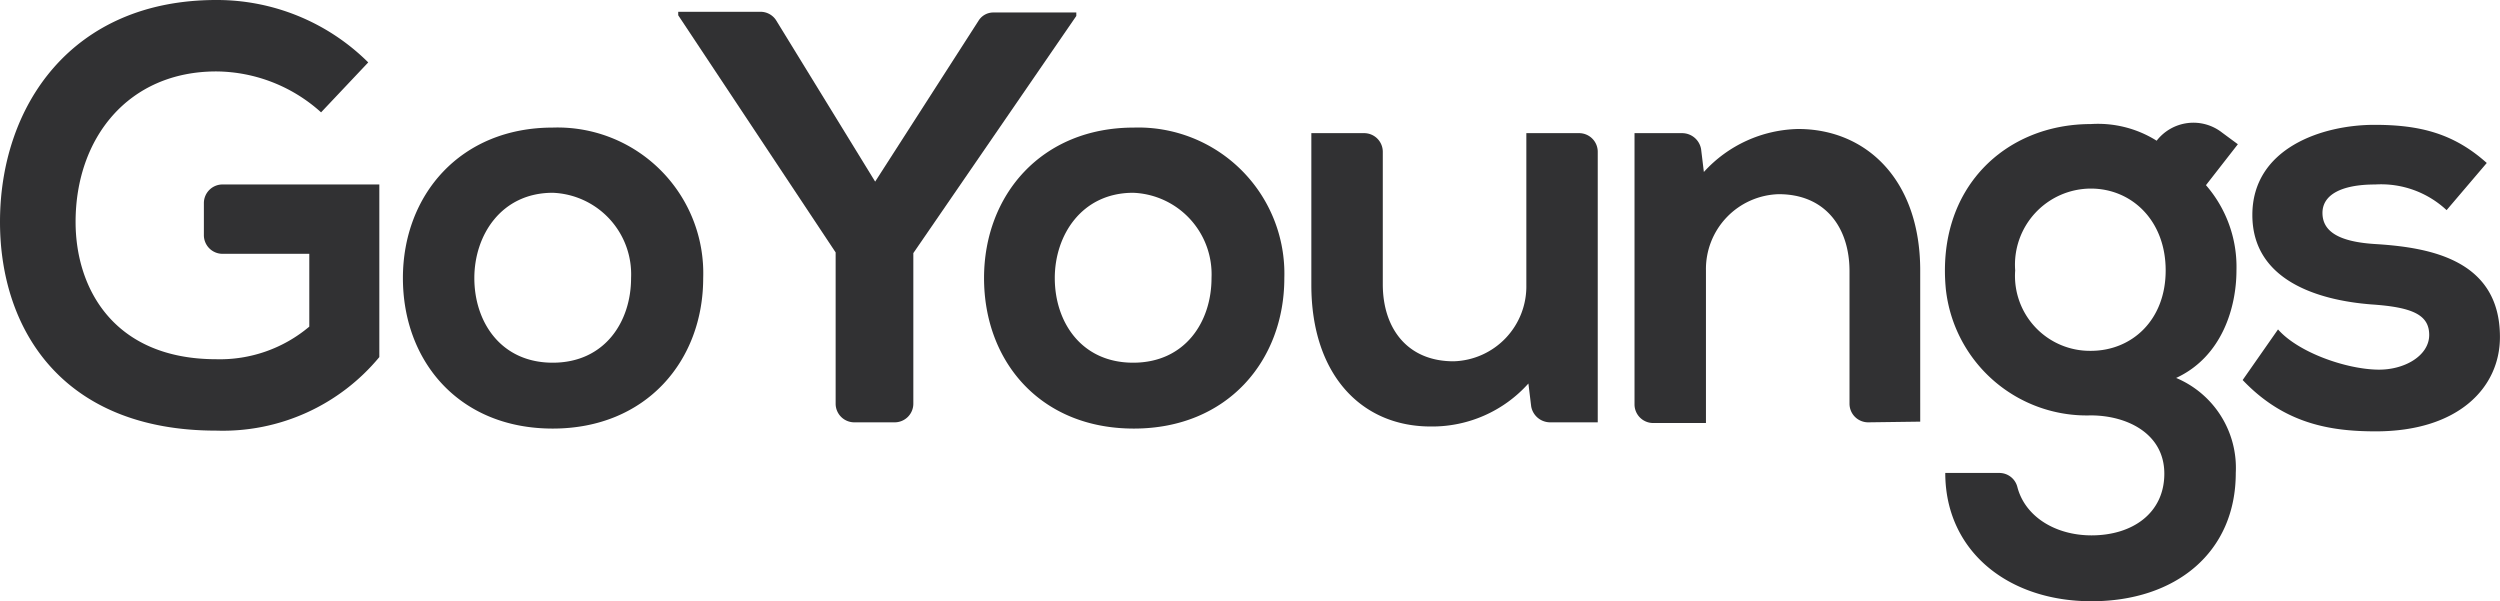 <svg id="Group_2" data-name="Group 2" xmlns="http://www.w3.org/2000/svg" xmlns:xlink="http://www.w3.org/1999/xlink" width="166.558" height="40.057" viewBox="0 0 166.558 40.057">
  <defs>
    <clipPath id="clip-path">
      <rect id="Rectangle_1" data-name="Rectangle 1" width="166.558" height="40.057" transform="translate(0 0)" fill="none"/>
    </clipPath>
  </defs>
  <g id="Group_1" data-name="Group 1" clip-path="url(#clip-path)">
    <path id="Path_1" data-name="Path 1" d="M21.391,7.485a10.521,10.521,0,0,0-6.977-2.726c-5.867,0-9.378,4.435-9.378,10.026,0,4.481,2.587,9.148,9.378,9.148a9.239,9.239,0,0,0,6.192-2.172V16.91H14.83a1.242,1.242,0,0,1-1.247-1.247V13.537A1.242,1.242,0,0,1,14.83,12.29H25.272v11.5a13.534,13.534,0,0,1-10.858,4.9C4.158,28.692,0,21.946,0,14.785,0,7.069,4.758,0,14.414,0A14.308,14.308,0,0,1,24.533,4.158Z" fill="#313133"/>
    <path id="Path_2" data-name="Path 2" d="M46.849,18.527c0,5.5-3.789,10.026-10.026,10.026s-9.98-4.482-9.98-10.026S30.678,8.5,36.823,8.5A9.707,9.707,0,0,1,46.849,18.527m-15.247,0c0,2.911,1.756,5.637,5.221,5.637s5.221-2.726,5.221-5.637a5.435,5.435,0,0,0-5.221-5.683c-3.419,0-5.221,2.818-5.221,5.683" fill="#313133"/>
    <path id="Path_3" data-name="Path 3" d="M58.306,12.1,65.19,1.386A1.161,1.161,0,0,1,66.207.832h5.5v.231l-10.858,15.8V26.89A1.242,1.242,0,0,1,59.6,28.137H56.92a1.242,1.242,0,0,1-1.247-1.247V16.818L45.185,1.017V.786h5.452A1.235,1.235,0,0,1,51.7,1.34Z" fill="#313133"/>
    <path id="Path_4" data-name="Path 4" d="M85.566,18.527c0,5.5-3.789,10.026-10.026,10.026s-9.98-4.482-9.98-10.026S69.395,8.5,75.54,8.5A9.734,9.734,0,0,1,85.566,18.527m-15.293,0c0,2.911,1.756,5.637,5.221,5.637s5.221-2.726,5.221-5.637a5.435,5.435,0,0,0-5.221-5.683c-3.419,0-5.221,2.818-5.221,5.683" fill="#313133"/>
    <path id="Path_5" data-name="Path 5" d="M90.879,8.871a1.242,1.242,0,0,1,1.247,1.247v8.825c0,2.911,1.618,5.128,4.713,5.128a4.991,4.991,0,0,0,4.851-5.082V8.871H105.2a1.242,1.242,0,0,1,1.247,1.247V28.137h-3.188a1.285,1.285,0,0,1-1.247-1.062l-.185-1.525a8.6,8.6,0,0,1-6.515,2.864c-4.62,0-7.946-3.465-7.946-9.425V8.871Z" fill="#313133"/>
    <path id="Path_6" data-name="Path 6" d="M124.467,28.137a1.242,1.242,0,0,1-1.247-1.247V18.065c0-2.911-1.618-5.128-4.713-5.128a4.991,4.991,0,0,0-4.851,5.082V28.183h-3.512a1.242,1.242,0,0,1-1.247-1.247V8.871h3.188a1.284,1.284,0,0,1,1.247,1.062l.185,1.525A8.725,8.725,0,0,1,119.8,8.594c4.527,0,8.131,3.372,8.131,9.425V28.091Z" fill="#313133"/>
    <path id="Path_7" data-name="Path 7" d="M148.03,8.825l1.063.785-2.125,2.726A8.291,8.291,0,0,1,149,18.019c0,2.4-.924,5.729-4.019,7.161a6.5,6.5,0,0,1,3.973,6.33c0,5.313-4.019,8.547-9.61,8.547S129.6,36.685,129.6,31.51h3.6a1.236,1.236,0,0,1,1.2.924c.508,1.987,2.541,3.234,4.943,3.234,2.726,0,4.851-1.478,4.851-4.112,0-2.68-2.5-3.881-4.9-3.881a9.442,9.442,0,0,1-9.656-8.409c-.647-6.745,3.973-11,9.656-11a7.349,7.349,0,0,1,4.389,1.109,3.1,3.1,0,0,1,4.343-.554m-13.768,9.194a4.992,4.992,0,0,0,5.036,5.359c2.726,0,4.99-2.032,4.99-5.359s-2.264-5.452-4.99-5.452a5.072,5.072,0,0,0-5.036,5.452" fill="#313133"/>
    <path id="Path_8" data-name="Path 8" d="M163,14a6.394,6.394,0,0,0-4.759-1.709c-2.264,0-3.511.693-3.511,1.894,0,1.247,1.109,1.94,3.6,2.079,3.6.231,8.224,1.063,8.224,6.191,0,3.373-2.773,6.283-8.271,6.283-3.049,0-6.1-.508-8.87-3.419l2.356-3.372c1.34,1.524,4.482,2.633,6.607,2.679,1.8.047,3.465-.924,3.465-2.31,0-1.34-1.109-1.848-3.835-2.033-3.6-.277-7.947-1.617-7.947-5.96,0-4.435,4.621-6.006,8.132-6.006,3,0,5.267.555,7.485,2.541Z" fill="#313133"/>
  </g>
</svg>
